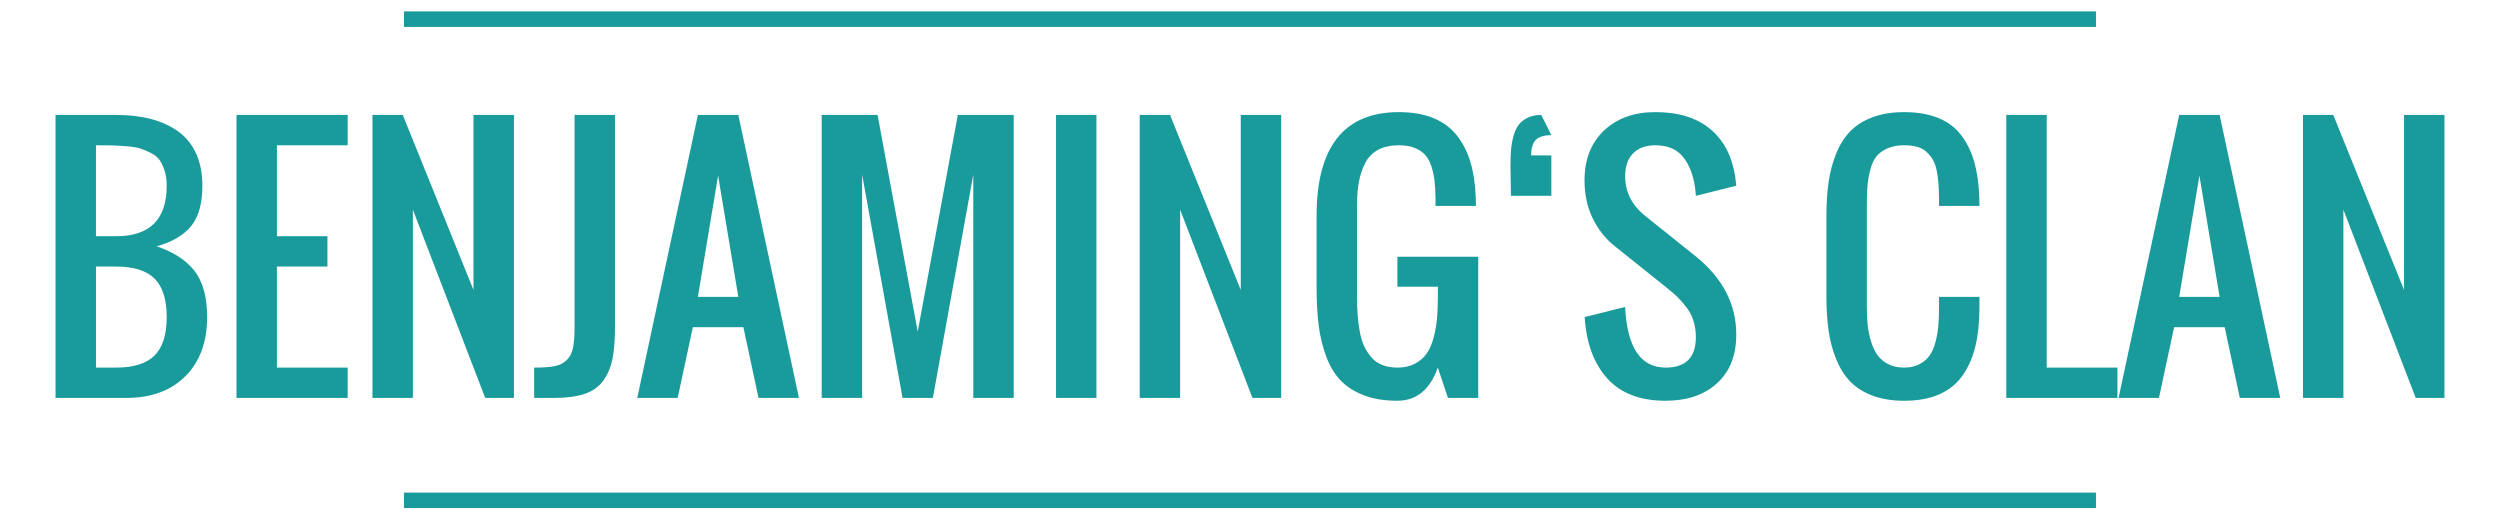 <?xml version="1.0" encoding="utf-8"?>
<!-- Generator: Adobe Illustrator 16.0.0, SVG Export Plug-In . SVG Version: 6.00 Build 0)  -->
<!DOCTYPE svg PUBLIC "-//W3C//DTD SVG 1.1//EN" "http://www.w3.org/Graphics/SVG/1.1/DTD/svg11.dtd">
<svg version="1.1" id="Vrstva_1" xmlns="http://www.w3.org/2000/svg" xmlns:xlink="http://www.w3.org/1999/xlink" x="0px" y="0px"
	 width="221.76px" height="46.08px" viewBox="0 0 221.76 46.08" enable-background="new 0 0 221.76 46.08" xml:space="preserve">
<path fill-rule="evenodd" clip-rule="evenodd" fill="#199B9C" d="M185.92,45.07H35.835v-1.377H185.92V45.07z M175.585,26.333v0.896
	c0,1.298-0.115,2.438-0.344,3.418c-0.229,0.98-0.598,1.848-1.106,2.597c-0.51,0.752-1.2,1.324-2.072,1.718
	c-0.874,0.391-1.927,0.587-3.159,0.587c-1.055,0-1.984-0.149-2.787-0.448c-0.805-0.299-1.462-0.711-1.976-1.239
	c-0.514-0.527-0.931-1.186-1.254-1.975c-0.321-0.789-0.548-1.632-0.68-2.528c-0.13-0.896-0.196-1.909-0.196-3.04v-7.156
	c0-1.13,0.066-2.144,0.196-3.04c0.132-0.896,0.358-1.74,0.68-2.529c0.323-0.789,0.74-1.444,1.254-1.967s1.171-0.934,1.976-1.233
	c0.803-0.299,1.732-0.448,2.787-0.448c1.167,0,2.176,0.173,3.025,0.519c0.849,0.345,1.528,0.854,2.037,1.526
	c0.51,0.672,0.893,1.452,1.149,2.338c0.257,0.888,0.407,1.924,0.455,3.111c0.01,0.177,0.015,0.453,0.015,0.826h-3.587v-0.799
	c-0.01-0.495-0.027-0.918-0.056-1.267c-0.027-0.351-0.079-0.712-0.153-1.085c-0.075-0.374-0.186-0.685-0.329-0.933
	c-0.146-0.247-0.328-0.476-0.547-0.685c-0.22-0.211-0.498-0.365-0.834-0.463s-0.728-0.147-1.176-0.147
	c-0.58,0-1.076,0.094-1.491,0.28c-0.416,0.188-0.741,0.427-0.975,0.721c-0.232,0.294-0.413,0.689-0.539,1.185
	c-0.126,0.495-0.208,0.978-0.246,1.449c-0.037,0.472-0.055,1.053-0.055,1.744v8.964c0,0.598,0.025,1.14,0.076,1.624
	c0.052,0.486,0.152,0.97,0.302,1.45c0.149,0.481,0.344,0.885,0.581,1.212c0.238,0.327,0.556,0.591,0.952,0.79
	c0.397,0.202,0.862,0.302,1.395,0.302s0.989-0.103,1.372-0.307c0.384-0.207,0.685-0.468,0.903-0.785
	c0.22-0.318,0.394-0.724,0.519-1.219c0.126-0.495,0.208-0.977,0.245-1.443c0.038-0.466,0.056-1.008,0.056-1.624v-0.896H175.585z
	 M150.429,22.746c2.39,1.934,3.585,4.244,3.585,6.934c0,1.84-0.566,3.277-1.702,4.313c-1.134,1.038-2.658,1.555-4.572,1.555
	c-2.26,0-3.985-0.662-5.175-1.988c-1.191-1.326-1.856-3.137-1.997-5.435l3.585-0.896c0.178,3.585,1.374,5.378,3.587,5.378
	c1.793,0,2.689-0.896,2.689-2.689c0-0.532-0.073-1.023-0.218-1.478c-0.144-0.451-0.366-0.868-0.665-1.246
	c-0.3-0.378-0.569-0.682-0.813-0.91c-0.241-0.229-0.573-0.511-0.993-0.847l-4.483-3.586c-0.82-0.645-1.477-1.464-1.967-2.458
	c-0.49-0.995-0.736-2.127-0.736-3.397c0-1.849,0.575-3.319,1.723-4.412c1.149-1.093,2.671-1.64,4.567-1.64
	c2.034,0,3.653,0.498,4.853,1.493c1.2,0.994,1.94,2.402,2.221,4.223c0.027,0.196,0.06,0.467,0.098,0.812l-3.585,0.897
	c-0.011-0.159-0.033-0.397-0.07-0.714c-0.16-1.14-0.516-2.053-1.071-2.738c-0.557-0.687-1.37-1.03-2.444-1.03
	c-0.86,0-1.523,0.241-1.989,0.722c-0.467,0.48-0.701,1.15-0.701,2.009c0,1.411,0.598,2.591,1.794,3.544L150.429,22.746z
	 M137.612,17.368h-3.587c0-0.299-0.007-0.746-0.02-1.338c-0.015-0.593-0.022-1.029-0.022-1.309c0-0.551,0.017-1.025,0.05-1.422
	c0.032-0.396,0.104-0.804,0.217-1.219c0.111-0.415,0.267-0.75,0.463-1.008c0.196-0.257,0.462-0.466,0.798-0.63
	c0.337-0.163,0.738-0.245,1.205-0.245l0.896,1.792c-0.645,0-1.104,0.14-1.38,0.42c-0.274,0.279-0.414,0.737-0.414,1.373h1.794
	V17.368z M123.956,25.437v-2.663h7.17v12.523h-2.688l-0.896-2.69c-0.7,1.961-1.896,2.941-3.585,2.941
	c-1.149,0-2.146-0.163-2.991-0.49c-0.845-0.325-1.533-0.77-2.066-1.329c-0.532-0.562-0.956-1.275-1.274-2.144
	c-0.317-0.868-0.537-1.784-0.658-2.745c-0.121-0.962-0.182-2.069-0.182-3.32v-6.358c0-6.145,2.438-9.217,7.312-9.217
	c1.167,0,2.181,0.176,3.039,0.525c0.859,0.351,1.555,0.862,2.087,1.534c0.533,0.673,0.934,1.46,1.205,2.361
	c0.271,0.901,0.43,1.944,0.476,3.129c0.01,0.169,0.015,0.426,0.015,0.771h-3.586v-0.757c-0.009-0.589-0.039-1.095-0.091-1.52
	c-0.052-0.424-0.146-0.842-0.279-1.253c-0.137-0.411-0.32-0.745-0.555-1.002c-0.233-0.257-0.543-0.461-0.932-0.616
	c-0.388-0.154-0.847-0.231-1.379-0.231c-0.729,0-1.344,0.132-1.843,0.398s-0.882,0.654-1.147,1.163
	c-0.266,0.509-0.455,1.07-0.567,1.682c-0.112,0.611-0.168,1.323-0.168,2.136v8.068c0,0.598,0.019,1.135,0.056,1.618
	c0.037,0.479,0.1,0.97,0.189,1.469c0.088,0.5,0.22,0.933,0.392,1.297c0.173,0.363,0.388,0.691,0.645,0.986s0.579,0.519,0.966,0.673
	c0.388,0.153,0.834,0.23,1.339,0.23c0.598,0,1.115-0.115,1.555-0.349c0.438-0.234,0.786-0.535,1.043-0.904s0.46-0.839,0.609-1.408
	c0.149-0.568,0.249-1.134,0.301-1.694c0.053-0.561,0.077-1.199,0.077-1.918v-0.896H123.956z M113.646,10.197v25.1h-2.549
	l-6.414-16.696v16.696h-3.586v-25.1h2.689l6.274,15.519V10.197H113.646z M97.259,10.197v25.1h-3.585v-25.1H97.259z M72.887,35.297
	v-25.1h4.958l3.56,19.217l3.557-19.217h4.959v25.1h-3.587V15.491l-3.585,19.806h-2.689l-3.586-19.806v19.806H72.887z M63.698,15.574
	l-1.793,10.759h3.587L63.698,15.574z M61.458,29.021l-1.345,6.276h-3.586l5.378-25.1h3.587l5.378,25.1h-3.586l-1.344-6.276H61.458z
	 M54.552,10.197v18.824c0,1.141-0.074,2.082-0.224,2.823c-0.149,0.742-0.423,1.385-0.819,1.926c-0.397,0.541-0.948,0.932-1.652,1.17
	c-0.705,0.238-1.601,0.357-2.683,0.357h-1.793v-2.69c0.774,0,1.379-0.041,1.814-0.125c0.434-0.085,0.791-0.265,1.07-0.54
	c0.281-0.274,0.468-0.635,0.561-1.078c0.094-0.443,0.141-1.058,0.141-1.843V10.197H54.552z M13.708,24.714
	c-0.719-0.714-1.853-1.071-3.403-1.071H8.513v8.964h1.792c1.551,0,2.685-0.356,3.403-1.071c0.72-0.714,1.079-1.852,1.079-3.41
	C14.787,26.565,14.428,25.429,13.708,24.714z M14.787,16.471c0-0.494-0.061-0.931-0.182-1.31c-0.122-0.378-0.266-0.693-0.435-0.945
	c-0.168-0.252-0.423-0.464-0.765-0.637c-0.341-0.172-0.65-0.305-0.931-0.399c-0.279-0.093-0.68-0.162-1.197-0.203
	c-0.518-0.042-0.951-0.068-1.295-0.077c-0.346-0.01-0.836-0.014-1.471-0.014v8.068h1.792C13.292,20.954,14.787,19.459,14.787,16.471
	z M18.372,28.125c0,2.214-0.642,3.962-1.926,5.245c-1.283,1.284-3.032,1.927-5.245,1.927H4.926v-25.1h5.379
	c1.158,0,2.195,0.121,3.109,0.364c0.916,0.243,1.717,0.612,2.402,1.106c0.687,0.495,1.214,1.149,1.583,1.961
	c0.368,0.813,0.553,1.76,0.553,2.843c0,1.57-0.331,2.762-0.994,3.58c-0.664,0.816-1.686,1.417-3.066,1.8
	c1.493,0.495,2.614,1.221,3.361,2.178C17.999,24.986,18.372,26.351,18.372,28.125z M20.979,10.197h9.86v2.689h-6.275v8.068h4.482
	v2.689h-4.482v8.964h6.275v2.69h-9.86V10.197z M42.001,10.197h3.587v25.1h-2.549l-6.415-16.696v16.696h-3.586v-25.1h2.689
	l6.273,15.519V10.197z M35.835,1.01H185.92v1.377H35.835V1.01z M177.965,10.197h3.587v22.41h6.274v2.69h-9.861V10.197z
	 M195.096,15.574l-1.793,10.759h3.586L195.096,15.574z M197.337,29.021h-4.482l-1.346,6.276h-3.584l5.378-25.1h3.586l5.379,25.1
	h-3.587L197.337,29.021z M214.284,35.297l-6.415-16.696v16.696h-3.585v-25.1h2.688l6.276,15.519V10.197h3.585v25.1H214.284z"/>
</svg>
